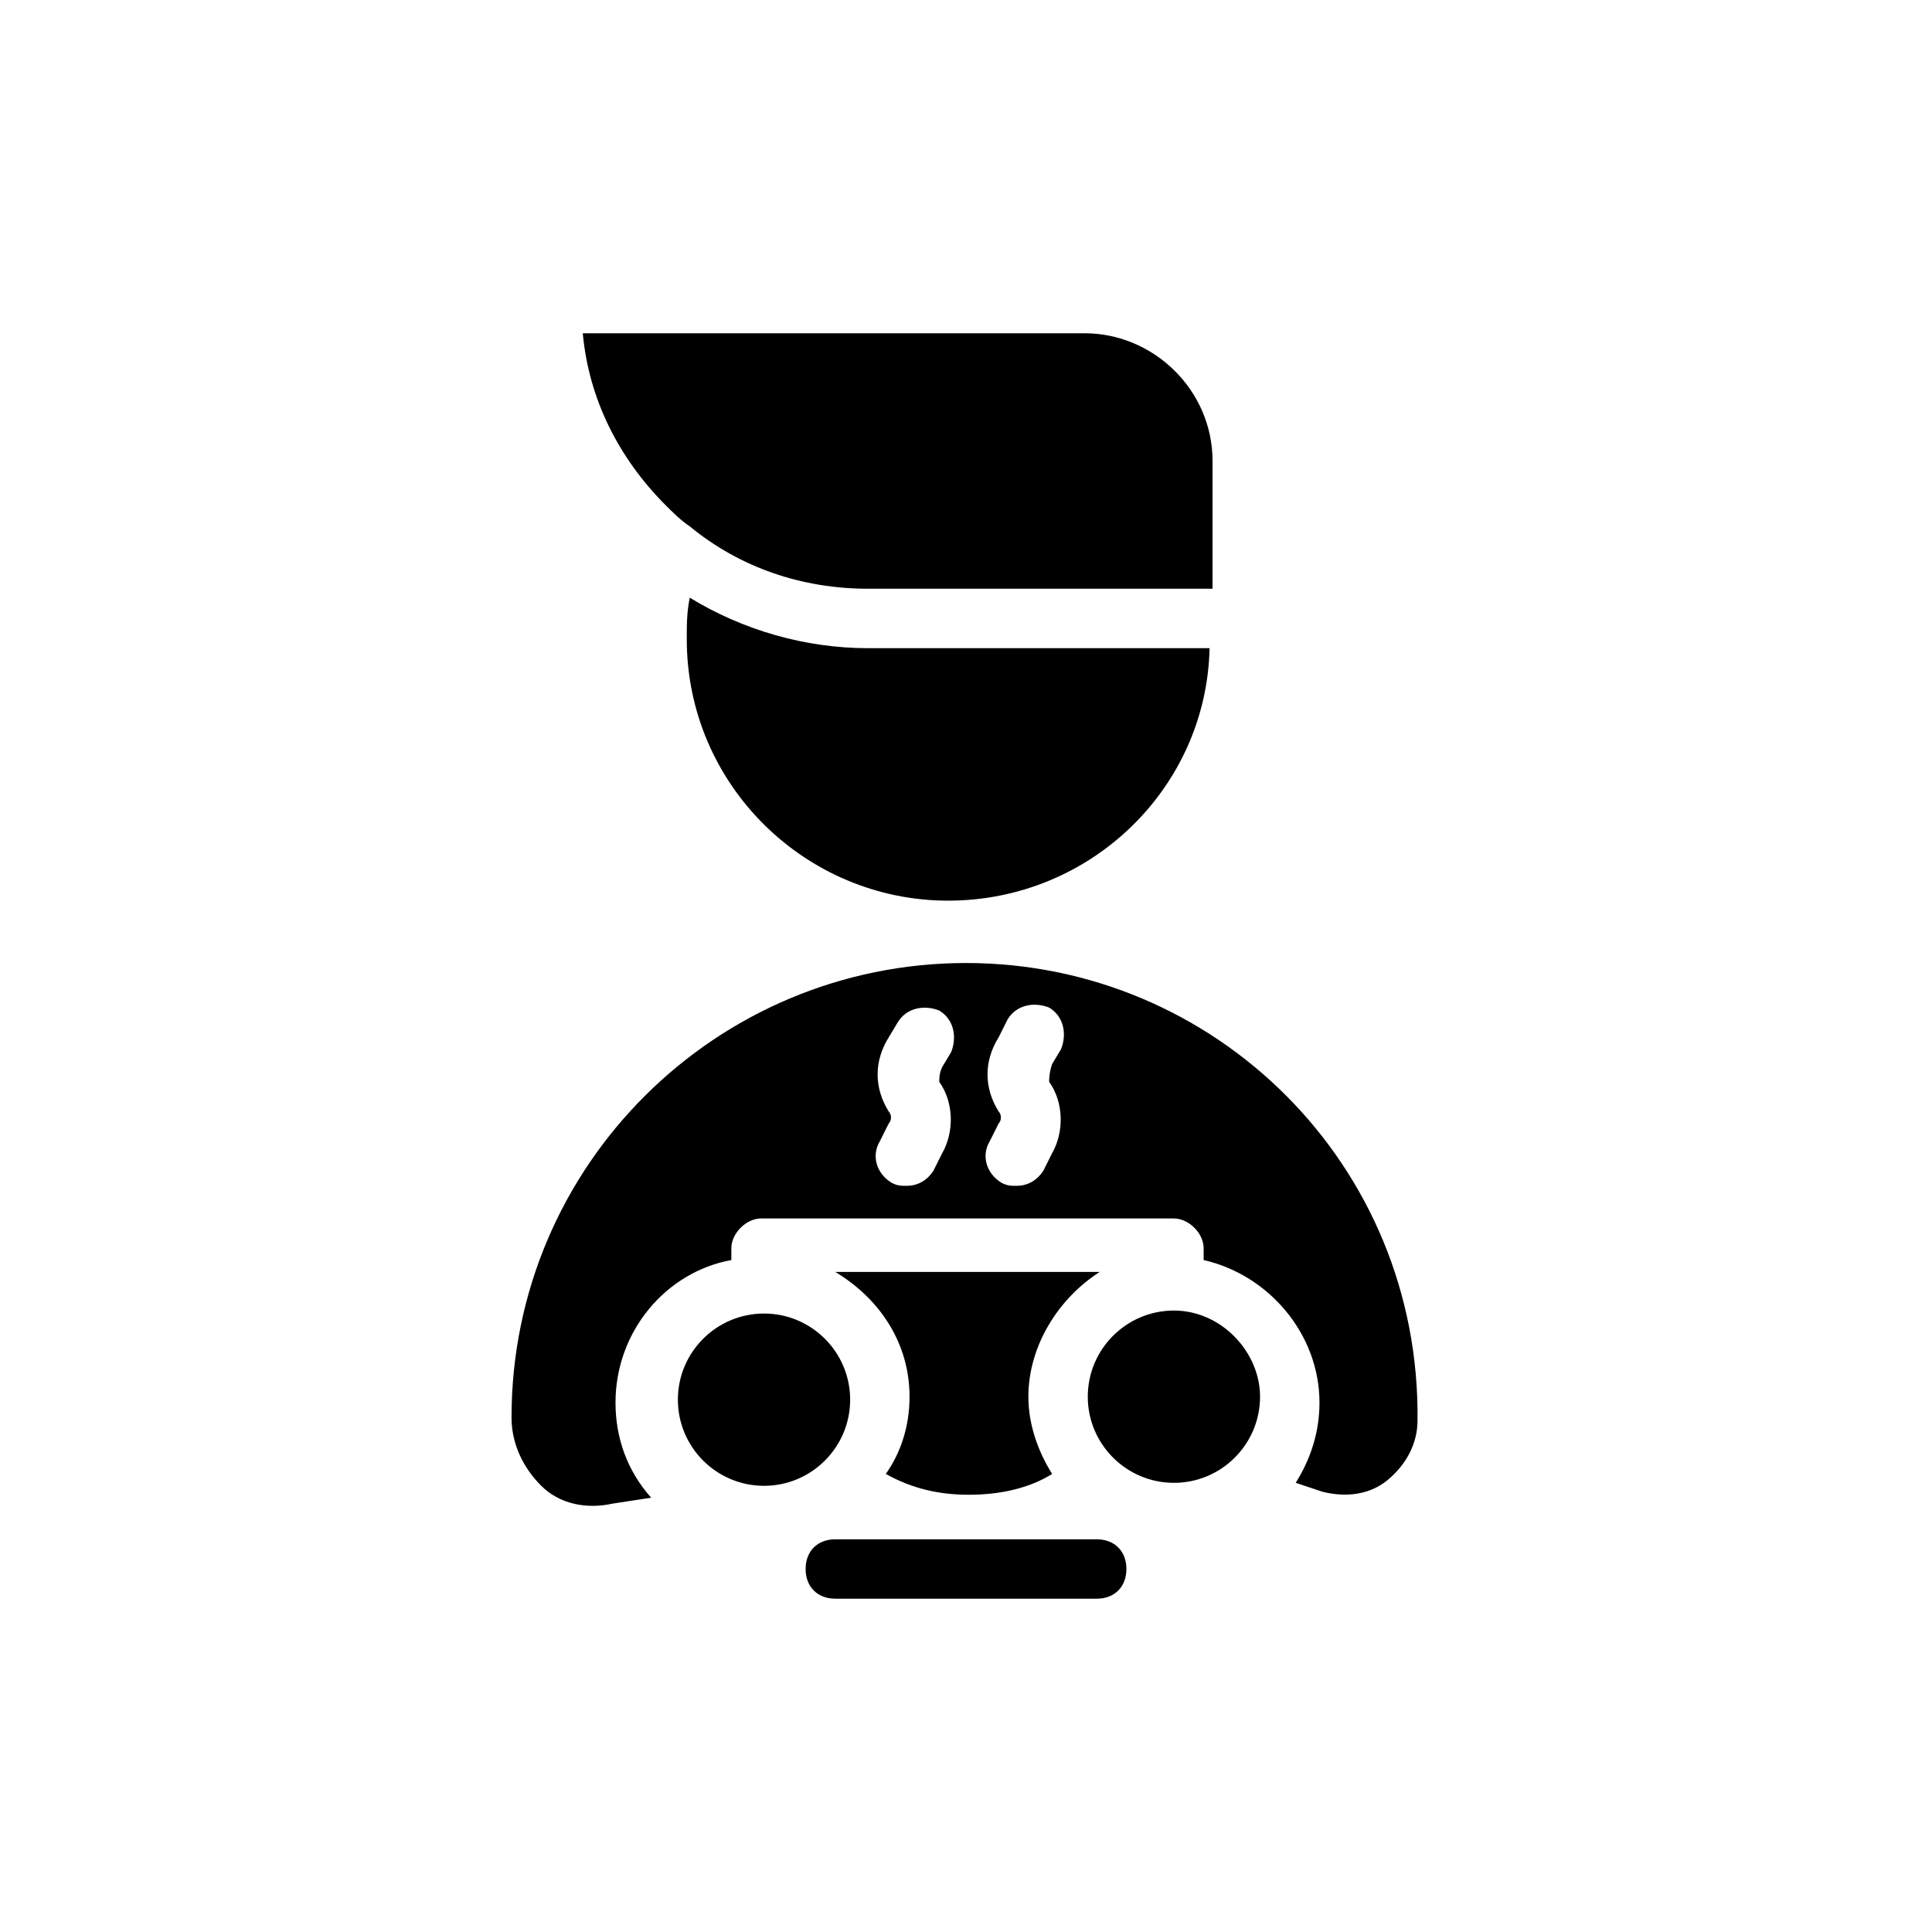 <?xml version="1.0" encoding="UTF-8"?>
<!-- Uploaded to: SVG Repo, www.svgrepo.com, Generator: SVG Repo Mixer Tools -->
<svg fill="#000000" width="800px" height="800px" version="1.1" viewBox="144 144 512 512" xmlns="http://www.w3.org/2000/svg">
 <g>
  <path d="m435.42 481.08h-70.062c11.809 7.086 19.68 18.895 19.68 33.062 0 7.871-2.363 14.957-6.297 20.469 7.086 3.938 14.168 5.512 22.043 5.512 7.871 0 15.742-1.574 22.043-5.512-3.938-6.297-6.297-13.383-6.297-20.469 0-13.383 7.871-25.98 18.891-33.062z"/>
  <path d="m369.3 514.93c0-12.594-10.234-22.828-22.828-22.828s-22.828 10.234-22.828 22.828 10.234 22.828 22.828 22.828 22.828-10.234 22.828-22.828z"/>
  <path d="m326.79 302.39c-0.789 3.938-0.789 7.086-0.789 11.02 0 38.574 31.488 69.273 69.273 69.273 37.785 0 68.488-29.914 69.273-66.914l-90.527 0.004c-16.531 0-33.062-4.727-47.23-13.383z"/>
  <path d="m326.79 283.49c13.383 11.02 29.914 16.531 47.23 16.531h91.316v-33.848c0-18.895-15.742-33.852-33.852-33.852h-133.04c1.574 17.32 9.445 33.062 22.043 45.656 1.574 1.574 3.934 3.938 6.297 5.512z"/>
  <path d="m400 399.21c-66.125 0-120.44 53.531-120.44 120.44 0 7.086 3.148 13.383 7.871 18.105 4.723 4.723 11.809 6.297 18.895 4.723l10.234-1.574c-6.297-7.086-9.445-15.742-9.445-25.191 0-18.895 13.383-34.637 30.699-37.785v-3.148c0-3.938 3.938-7.871 7.871-7.871h109.42c3.938 0 7.871 3.938 7.871 7.871v3.148c17.32 3.938 30.699 19.68 30.699 37.785 0 7.871-2.363 14.957-6.297 21.254l7.086 2.363c6.297 1.574 12.594 0.789 17.32-3.148 4.723-3.938 7.871-9.445 7.871-15.742 0.789-67.699-53.527-121.23-119.65-121.23zm-7.086 31.488c3.938 5.512 3.938 13.383 0.789 18.895l-2.363 4.723c-1.574 2.363-3.938 3.938-7.086 3.938-1.574 0-2.363 0-3.938-0.789-3.938-2.363-5.512-7.086-3.148-11.02l2.363-4.723c0.789-0.789 0.789-2.363 0-3.148-3.938-6.297-3.938-13.383 0-19.68l2.363-3.938c2.363-3.938 7.086-4.723 11.02-3.148 3.938 2.363 4.723 7.086 3.148 11.02l-2.363 3.938c-0.785 1.57-0.785 3.148-0.785 3.934zm29.125 0c3.938 5.512 3.938 13.383 0.789 18.895l-2.363 4.723c-1.574 2.363-3.938 3.938-7.086 3.938-1.574 0-2.363 0-3.938-0.789-3.938-2.363-5.512-7.086-3.148-11.02l2.363-4.723c0.789-0.789 0.789-2.363 0-3.148-3.938-6.297-3.938-13.383 0-19.68l2.363-4.723c2.363-3.938 7.086-4.723 11.02-3.148 3.938 2.363 4.723 7.086 3.148 11.02l-2.363 3.938c-0.785 2.356-0.785 3.934-0.785 4.719z"/>
  <path d="m455.1 491.31c-12.594 0-22.828 10.234-22.828 22.828s10.234 22.828 22.828 22.828 22.828-10.234 22.828-22.828c0-11.805-10.23-22.828-22.828-22.828z"/>
  <path d="m434.64 551.93h-69.273c-4.723 0-7.871 3.148-7.871 7.871 0 4.723 3.148 7.871 7.871 7.871h69.273c4.723 0 7.871-3.148 7.871-7.871 0-4.723-3.148-7.871-7.871-7.871z"/>
 </g>
</svg>